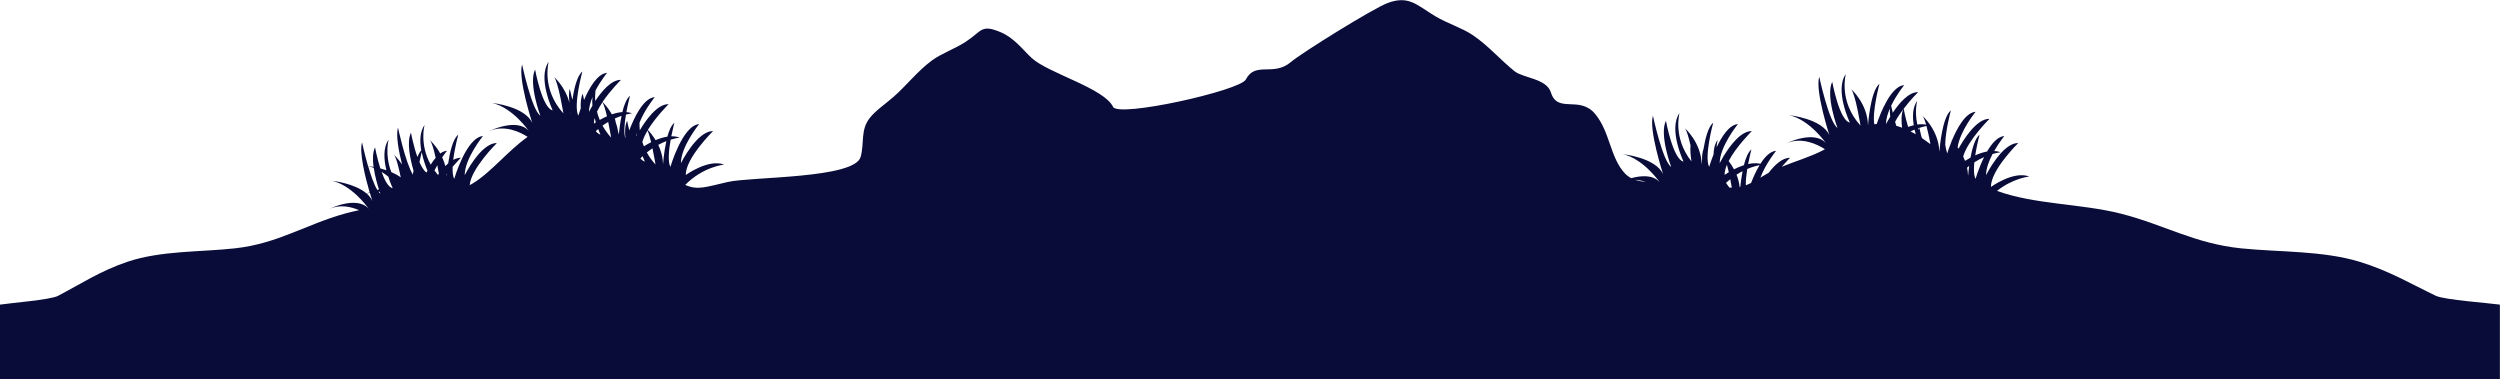 <?xml version="1.0" encoding="UTF-8"?><svg xmlns="http://www.w3.org/2000/svg" id="Layer_1685d80fd21c46" data-name="Layer 1" viewBox="0 0 1318.77 200" aria-hidden="true" width="1318px" height="200px">
  <defs><linearGradient class="cerosgradient" data-cerosgradient="true" id="CerosGradient_id6f640d3cd" gradientUnits="userSpaceOnUse" x1="50%" y1="100%" x2="50%" y2="0%"><stop offset="0%" stop-color="#d1d1d1"/><stop offset="100%" stop-color="#d1d1d1"/></linearGradient><linearGradient/>
    <style>
      .cls-1-685d80fd21c46{
        fill: #090c39;
      }
    </style>
  </defs>
  <path id="rocks_grass685d80fd21c46" data-name="rocks grass" class="cls-1-685d80fd21c46" d="M1285.09,156.05c-13.17-6.28-24.8-13.28-40.45-18.04-19.43-5.9-42.23-5.02-62.22-7.04-24.78-2.51-40.55-12.43-63.56-18.3-21.11-5.39-45.53-4.77-65.42-12.04,8.48-6.74,17.04-7.57,17.04-7.57-8.31-3.18-20.21,5.47-20.21,5.47-.33-8.65,14.34-23.12,14.34-23.12-8.47-.18-16.95,16.94-16.95,16.94,0-3.56,1.56-7.6,3.43-11.17,2.59-.76,4.26-.92,4.26-.92-1.08-.41-2.21-.62-3.38-.68,2.56-4.49,5.31-7.88,5.31-7.88-3.49.28-6.6,3.9-9.08,8.16-2.19.4-4.35,1.17-6.26,2.03.88-5.65,2.3-10.89,2.3-10.89-2.38,1.89-3.89,7.19-4.8,12.12-1.16.62-2.15,1.21-2.88,1.67-.3-.79-.62-1.55-.97-2.27,2.43-8.6,13.89-19.9,13.89-19.9-7.11-.15-14.22,11.88-16.33,15.75-.16-.24-.33-.46-.49-.68,1.15-8.53,9.48-18.78,9.48-18.78-5.4.43-9.87,8.83-12.53,15.26-.24-.23-.37-.35-.37-.35.11.12.22.27.33.45-1.22,2.96-2.05,5.49-2.4,6.61-.5-1.61-.83-3.16-1.04-4.61.05-7.33,2.97-18.07,2.97-18.07-4.45,3.53-5.83,18.89-6.04,21.64-.02-.01-.03-.03-.05-.04-.42-11.38-8.9-18.77-8.9-18.77.63.68,1.29,2.46,1.92,4.67-1.49-.3-3.06-.28-4.63-.06-1.56-7.15-.06-12.54-.06-12.54-2.45,3.45-2.56,8.33-1.82,12.9-1.01.24-2.01.55-2.97.9-1.36-4.52-2.2-8.79-2.35-9.6,3.73-4.91,7.63-8.76,7.63-8.76-5.06-.11-10.12,5.96-13.38,10.86-.37-1.52-.66-2.79-.86-3.66,2.84-5.92,6.9-10.91,6.9-10.91-7.11.57-12.62,14.96-14.48,20.47-.43.06-.86.13-1.29.21-1.24-6.76,2.73-21.38,2.73-21.38-4.89,3.88-6.07,22.06-6.07,22.06-.2-11.65-8.92-19.24-8.92-19.24,2.28,2.47,4.97,19.25,4.97,19.25-11.73-12.93-7.75-27.19-7.75-27.19-6.03,8.47,2.12,25.59,2.12,25.59-5.54-1.06-9.29-21.53-9.29-21.53-3.59,7.41,2.77,24.35,2.77,24.35-4.56-3.18-9.62-27-9.62-27-2.28,7.41,5.38,30.88,5.38,30.88-3.91-8.82-21.19-10.59-21.19-10.59,10.92,2.47,19.39,14.82,19.39,14.82-6.19-7.24-20.86,0-20.86,0,8.23-3.54,16.54.7,20.28,3.13-.43.24-.85.47-1.27.68-6.55,3.38-14.27,5.63-21.5,8.57,2.44-2.83,4.36-4.72,4.36-4.72-4.07-.08-8.15,3.83-11.28,7.91-1.09.58-2.15,1.19-3.17,1.84-.4.26-.8.51-1.18.75,2.63-7.23,8.3-14.21,8.3-14.21-3.13.25-5.95,3.18-8.29,6.86-2.08-.48-4.31-.34-6.49.14.82-4.29,1.74-7.7,1.74-7.7-1.77,1.41-3.06,4.69-3.97,8.3-1.89.6-3.68,1.4-5.21,2.18-.91-1.72-1.91-3.18-2.82-4.35,4-7.7,12.21-15.81,12.21-15.81-5.82-.12-11.65,7.92-14.72,12.97-.31-.3-.49-.46-.49-.46.14.15.27.35.41.59-1.35,2.23-2.15,3.85-2.15,3.85,0-8.82,9.62-20.65,9.62-20.65-4.6.37-8.53,6.52-11.24,12.31.16-2.51.59-4.04.59-4.04-1.55,2.18-2.16,4.93-2.22,7.81-1.47,3.67-2.29,6.51-2.29,6.51-2.77-5.29,2.12-23.29,2.12-23.29-2.65,2.11-4.21,8.42-5.09,13.76-.63,1.68-.83,3.74-.78,5.94-.15,1.45-.21,2.36-.21,2.36-.2-11.65-8.92-19.24-8.92-19.24,1.03,1.11,2.14,5.12,3.05,9.2-.25,2.21-.01,5.17.49,8.36-9.95-12.45-6.31-25.5-6.31-25.5-6.03,8.47,2.12,25.59,2.12,25.59-5.54-1.06-9.29-21.53-9.29-21.53-3.59,7.41,2.77,24.35,2.77,24.35-4.56-3.18-9.62-27-9.62-27-2.28,7.41,5.38,30.88,5.38,30.88-3.91-8.82-21.19-10.59-21.19-10.59,10.13,2.29,18.16,13.09,19.26,14.64-.01,0-.02,0-.04,0-3.67-4.04-10.11-3.3-14.84-1.98-1.24-.65-2.37-1.48-3.37-2.55-7.77-8.24-7.79-21.73-15.59-31.23-8.33-10.14-19.89-.02-23.44-11.48-2.27-7.32-14.68-7.57-19.12-11.12-7.58-6.06-13.84-13.56-22.17-19.14-5.64-3.79-13.13-6.04-19.53-9.82-9.61-5.69-13.95-11.33-25.27-7.07-7.93,2.98-45.59,26.46-50.96,31.06-9.35,8.02-18.76-.54-23.89,9.32-3.03,5.83-67.29,20.22-70.04,14.39-4.66-9.85-34.49-17.82-43-25.84-4.88-4.6-9.23-10.61-16.45-13.6-10.29-4.26-9.6-.5-18.35,5.19-5.82,3.78-12.63,6.04-17.77,9.82-7.58,5.59-13.28,13.09-20.17,19.14-4.04,3.55-9.53,7.24-12.61,11.2-4.99,6.41-2.73,13.21-4.79,20.53-3.23,11.46-57.5,10.37-69.97,13.18-11.67,2.63-15.86,4.55-22.56,1.58,9.44-9.65,20.54-10.73,20.54-10.73-8.31-3.18-20.21,5.47-20.21,5.47-.33-8.65,14.34-23.12,14.34-23.12-8.47-.18-16.95,16.94-16.95,16.94,0-8.82,9.62-20.65,9.62-20.65-8.8.71-15.16,22.59-15.16,22.59-1.45-2.78-.8-9.05.15-14.38,2.89-.9,4.79-1.08,4.79-1.08-1.41-.54-2.92-.74-4.46-.7.79-4.02,1.63-7.13,1.63-7.13-1.61,1.28-2.82,4.11-3.71,7.32-2.15.33-4.29,1.03-6.21,1.84-1.5-2.51-3.09-4.35-4.09-5.38,4.24-6.97,10.97-13.6,10.97-13.6-6.15-.13-12.3,8.86-15.21,13.79-.15-1.48-.18-2.84-.15-4.02,2.73-6.96,8.03-13.48,8.03-13.48-6.07.49-10.98,11.06-13.44,17.56-.72-2.95-1.12-5.1-1.12-5.1-1.17,2.43-1.28,5.88-.9,9.42-.98-2.83-.51-8.01.28-12.69,2-.52,3.24-.64,3.24-.64-.96-.37-1.98-.58-3.01-.66.85-4.7,1.91-8.61,1.91-8.61-1.82,1.45-3.13,4.87-4.05,8.6-1.86.13-3.73.59-5.51,1.2-1.88-3.32-4-5.59-4.94-6.51,4.19-6.22,9.73-11.68,9.73-11.68-5.17-.11-10.34,6.22-13.59,11.18-.14-2.28-.01-4.2.16-5.58,2.74-5.18,6.09-9.3,6.09-9.3-5.14.41-9.45,8.05-12.14,14.33-.45-1.98-.69-3.3-.69-3.3-.98,2.03-1.22,4.79-1.04,7.71-.83,2.3-1.28,3.85-1.28,3.85-2.77-5.29,2.12-23.29,2.12-23.29-2.85,2.26-4.44,9.39-5.27,14.94-.85-3.42-1.37-5.85-1.37-5.85-.54,1.76-.52,4.41-.18,7.44-2.15-8.46-8.17-13.71-8.17-13.71,2.28,2.47,4.97,19.25,4.97,19.25-11.73-12.93-7.75-27.19-7.75-27.19-6.03,8.47,2.12,25.59,2.12,25.59-5.54-1.06-9.29-21.53-9.29-21.53-3.59,7.41,2.77,24.35,2.77,24.35-4.56-3.18-9.62-27-9.62-27-2.28,7.41,5.38,30.88,5.38,30.88-3.91-8.82-21.19-10.59-21.19-10.59,10.92,2.47,19.39,14.82,19.39,14.82-6.19-7.24-20.86,0-20.86,0,8.17-3.51,16.43.65,20.21,3.08-10.61,7.48-19.39,18.86-29.15,24.66-.47.28-.94.55-1.42.81.65-8.71,14.32-22.2,14.32-22.2-8.47-.18-16.95,16.94-16.95,16.94,0-8.82,9.62-20.65,9.62-20.65-8.8.71-15.16,22.59-15.16,22.59-.74-1.42-.93-3.76-.82-6.41,2.43-2.82,4.34-4.71,4.34-4.71-1.36-.03-2.71.39-4.03,1.1.78-6.47,2.63-13.28,2.63-13.28-2.89,2.29-4.48,9.57-5.3,15.15-.52.44-1.02.91-1.51,1.4-.42-1.67-1-3.22-1.65-4.63,1.45-2.11,2.54-3.45,2.54-3.45-1.24.1-2.43.62-3.56,1.44-2.52-4.49-5.5-7.09-5.5-7.09,1.04,1.13,2.17,5.23,3.08,9.36-.93,1.07-1.8,2.31-2.62,3.64-6.05-10.88-3.24-20.94-3.24-20.94-2.54,3.57-2.56,8.67-1.74,13.38-.78.84-1.47,2.05-2.05,3.48-2.13-5.97-3.38-12.81-3.38-12.81-2.44,5.04-.28,14.47,1.35,20-.14.72-.27,1.43-.39,2.13-3.99-6.81-7.8-24.77-7.8-24.77-1.21,3.93.37,12.37,2.13,19.43-2.18-3.28-4.31-5.14-4.31-5.14,1.26,1.36,2.64,7.08,3.63,11.93-1.49-1.11-3.21-2.03-4.97-2.78-3.61-9.29-1.43-17.1-1.43-17.1-3.04,4.27-2.48,10.75-1.17,16.11-1.1-.37-2.18-.68-3.2-.95-1.77-5.5-2.8-11.11-2.8-11.11-1.27,2.63-1.29,6.47-.79,10.32-1.74-.32-2.87-.44-2.9-.44-1.87-6.44-3.16-12.53-3.16-12.53-1.65,5.37,1.91,19.17,4,26.37-.65.25-1.18.48-1.58.65-6.27-5.5-18.24-6.72-18.24-6.72,10,2.26,17.95,12.81,19.22,14.57-.01,0-.03,0-.04,0-6.31-6.82-20.64.24-20.64.24,5.72-2.46,11.49-1.16,15.72.68-2.56.53-5.09,1.12-7.57,1.82-20.94,5.87-35.28,15.79-57.83,18.3-18.19,2.02-38.94,1.14-56.62,7.04-14.25,4.76-24.83,11.77-36.81,18.04-4.02,2.11-25.76,3.83-30.65,4.62v39.33h1318.77v-39.33c-5.37-.79-29.26-2.52-33.68-4.62ZM193.5,102.1c.53-.2,1.06-.36,1.59-.5.77,2.63,1.32,4.34,1.32,4.34-.65-1.47-1.67-2.74-2.92-3.84ZM194.2,87.58c1.01.23,2,.54,2.96.92.63,4.46,1.93,8.87,2.75,11.39-.3.07-.6.15-.89.22-1.73-2.8-3.43-7.76-4.82-12.54ZM199.66,101.06c.22,0,.43,0,.65.02.21.62.35.98.35.98-.33-.23-.66-.57-.99-1ZM201.29,90.6c1.25.77,2.44,1.63,3.54,2.52,1.14,3.59,2.34,6.11,2.34,6.11-2.32-.44-4.33-4.3-5.88-8.63ZM225,90.97c-1.39-.94-2.64-3.03-3.73-5.54.44-2.17.88-4.04,1.18-5.25.82,4.12,2.22,7.84,3.04,9.81-.17.33-.33.65-.49.98ZM231.04,92.24c-.67-.79-1.29-1.58-1.85-2.37.48-.96.98-1.9,1.49-2.78.35,1.81.64,3.42.83,4.51-.16.22-.32.43-.47.65ZM235.71,93.05c0-.42-.03-.84-.06-1.25.06-.08.12-.16.18-.23-.09.93-.12,1.49-.12,1.49ZM301.18,59.7c0-.27-.02-.53-.03-.8.02.12.04.23.07.35-.02.29-.03.45-.03.45ZM317.81,53.85c.8,1.41,1.64,4.32,2.37,7.43-1.43.63-2.72,1.31-3.8,1.93-.63-1.49-1.11-2.96-1.46-4.36.78-1.66,1.79-3.36,2.89-5ZM312.5,55.7c-1.15,1.94-1.82,3.3-1.82,3.3,0-2.5.77-5.23,1.87-7.87-.18,1.48-.18,3.03-.05,4.58ZM313.66,62.21c.21.79.43,1.54.65,2.26-.65.42-1.02.69-1.02.69-.03-.93.1-1.92.38-2.96ZM314.28,69.13c.42-.39.84-.76,1.26-1.11.68,1.78,1.21,2.88,1.21,2.88-.87-.17-1.69-.81-2.46-1.77ZM317.84,66.22c1.01-.73,2.01-1.38,2.99-1.95.91,4.33,1.54,8.24,1.54,8.24-1.89-2.08-3.37-4.2-4.53-6.29ZM326.45,70.88c-.13-.49-.26-.97-.39-1.45-.25-1.7-.67-3.29-1.19-4.76-.21-.88-.38-1.63-.52-2.23,1.26-.57,2.45-1.03,3.53-1.39-.81,3.86-1.24,7.73-1.43,9.83ZM335.81,71.79c0-.56.04-1.13.11-1.71.04.41.08.82.13,1.23-.16.3-.24.47-.24.47ZM341.59,68.8c.64,1.45,1.29,3.72,1.88,6.16-1.58.8-2.9,1.6-3.8,2.17-.31-.77-.59-1.53-.83-2.28.53-1.93,1.52-4,2.75-6.05ZM337.82,83.51c.39-.4.78-.79,1.17-1.17.67,1.73,1.18,2.8,1.18,2.8-.82-.16-1.61-.75-2.34-1.63ZM341.22,80.37c.99-.81,1.99-1.54,2.97-2.19.94,4.45,1.6,8.56,1.6,8.56-1.92-2.11-3.41-4.26-4.57-6.37ZM349.74,86.72c-.07-3.98-1.13-7.48-2.5-10.37,1.5-.81,2.94-1.45,4.26-1.96-1.34,5.99-1.76,12.33-1.76,12.33ZM862.51,94.76c1.98.12,3.86.54,5.59,1.11-1.99-.17-3.87-.51-5.59-1.11ZM910.98,86.83c.34,1.24.66,2.59.97,3.95-1.36.82-2.18,1.42-2.18,1.42-.06-1.63.41-3.46,1.21-5.37ZM912.23,98.87c-.64-.81-1.22-1.63-1.75-2.45.74-.7,1.49-1.36,2.24-1.96.35,1.75.63,3.33.83,4.48-.44-.01-.88-.04-1.33-.07ZM918.02,98.54c-.11.02-.23.05-.34.07-.26-2.39-.87-4.58-1.65-6.54,1.08-.69,2.15-1.3,3.18-1.83-.62,3.19-.99,6.28-1.19,8.29ZM923.71,96.45c-.98.48-1.89.89-2.78,1.22-.07-2.56.28-5.65.75-8.58,2.72-1.16,5.04-1.77,6.53-2.07-1.87,3.08-3.4,6.59-4.5,9.43ZM995.01,65.2s-.09,0-.13-.01c.06-2.55.88-5.33,2.04-7.99-.06,1.28.01,2.74.18,4.31-1.07,1.75-1.8,3.14-2.08,3.69ZM1003.36,67.29c-1.01-.38-2.04-.72-3.09-1.02-.2-.71-.39-1.4-.58-2.09,1.18-2.25,2.71-4.53,4.29-6.62-1.07,2.57-1.08,6.14-.62,9.73ZM1007.81,69.25c.74-.36,1.46-.67,2.15-.95.19.85.4,1.67.62,2.46-.91-.53-1.83-1.03-2.77-1.51ZM1012.19,68.53c-.1-.32-.2-.64-.29-.95.18-.06.36-.12.53-.18-.1.34-.18.72-.24,1.13ZM1018.21,75.93c-1.38-1.06-2.79-2.07-4.23-3.04-.15-.31-.3-.61-.44-.92-.59-2.43-.97-4.18-1.06-4.59,1.55-.5,2.84-.81,3.75-.98.76,2.83,1.47,6.22,1.98,8.94,0,.19,0,.39,0,.58ZM1038.21,92.48s-.04-.03-.07-.05c-.06-1.41-.25-2.76-.52-4.04.38-.31.75-.61,1.13-.9-.3,2.27-.47,4.11-.54,5ZM1042.12,94.29c-.95-1.82-1-5.14-.65-8.72,1.79-1.14,3.53-2.04,5.15-2.75-2.82,5.71-4.49,11.47-4.49,11.47Z"/>
</svg>